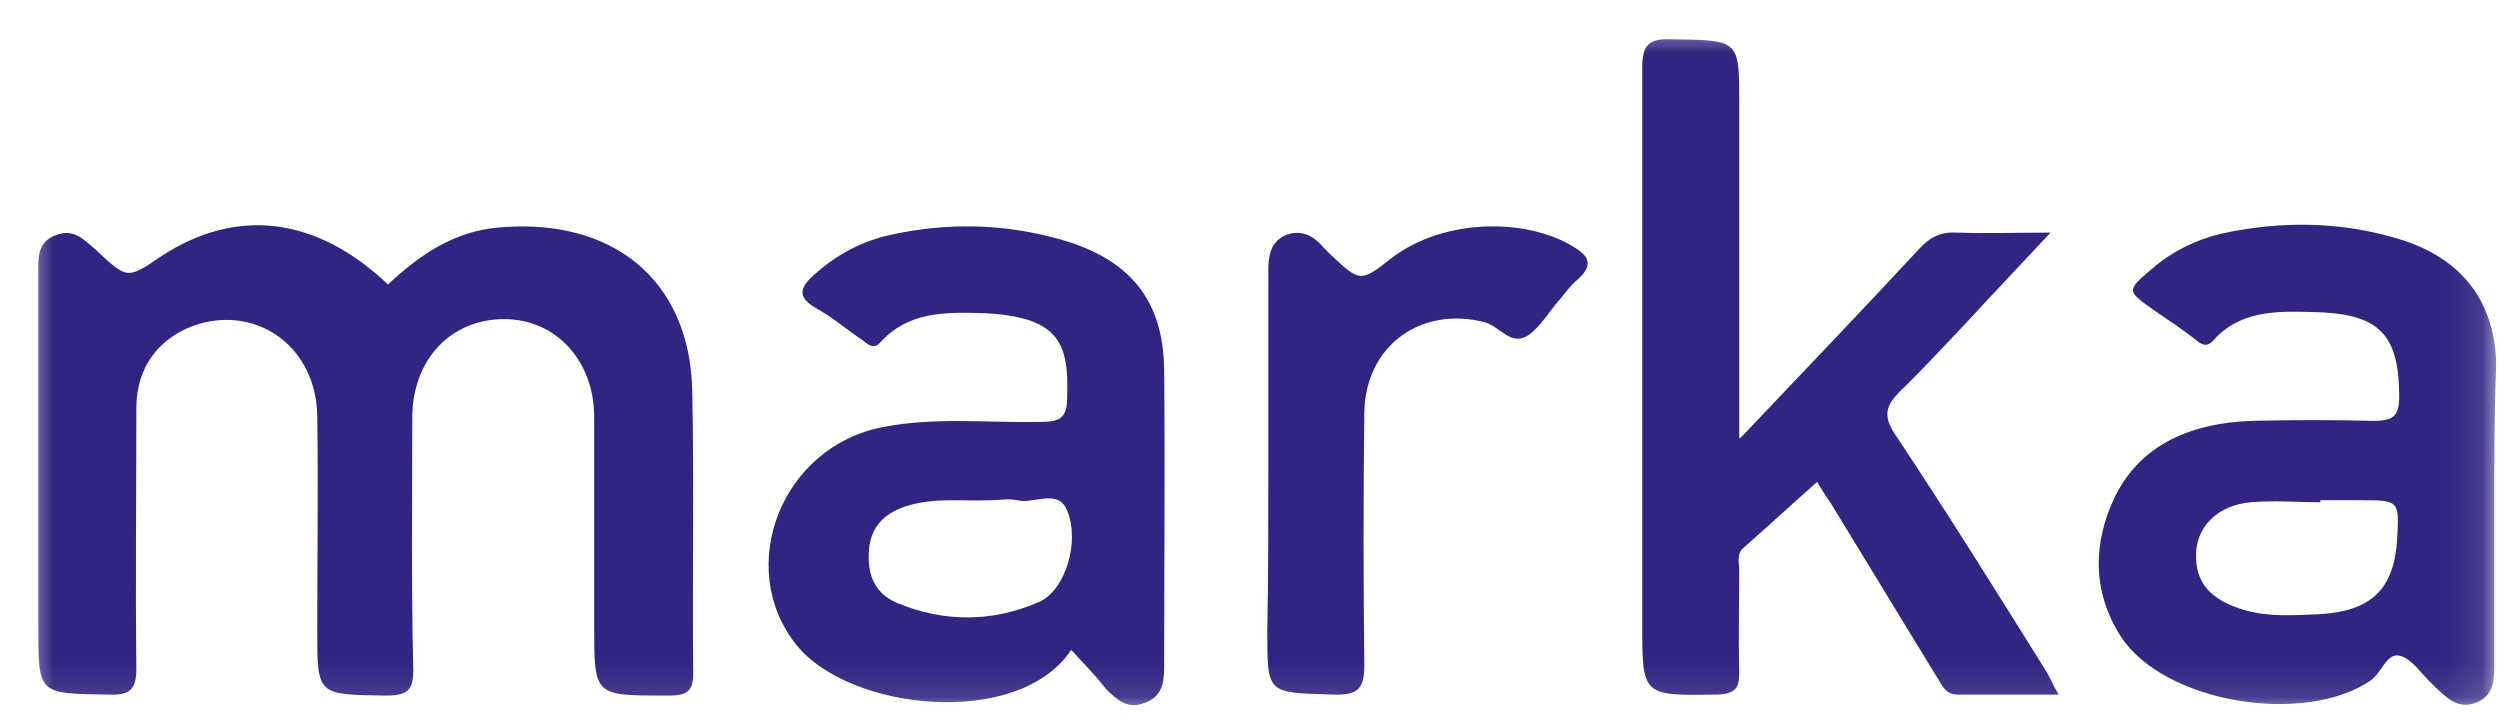 <?xml version="1.0" encoding="UTF-8"?> <svg xmlns="http://www.w3.org/2000/svg" width="70" height="20" viewBox="0 0 70 20" fill="none"><g clip-path="url(#clip0_18_1357)"><mask id="mask0_18_1357" style="mask-type:luminance" maskUnits="userSpaceOnUse" x="0" y="0" width="70" height="20"><path d="M69.896 0.625H0.625V19.896H69.896V0.625Z" fill="white"></path></mask><g mask="url(#mask0_18_1357)"><path d="M10.864 7.966C11.741 7.14 12.703 6.484 13.949 6.37C17.146 6.086 19.297 7.824 19.382 10.9C19.438 13.55 19.382 16.228 19.41 18.878C19.41 19.39 19.184 19.476 18.703 19.476C16.637 19.476 16.637 19.505 16.637 17.539C16.637 15.573 16.637 13.636 16.637 11.67C16.637 10.103 15.562 8.935 14.118 8.935C12.619 8.935 11.543 10.074 11.543 11.698C11.543 14.063 11.515 16.428 11.572 18.764C11.572 19.334 11.402 19.476 10.807 19.476C8.883 19.448 8.883 19.476 8.883 17.653C8.883 15.658 8.912 13.636 8.883 11.641C8.855 9.761 7.27 8.564 5.544 9.077C4.469 9.419 3.818 10.274 3.818 11.413C3.818 13.835 3.79 16.285 3.818 18.707C3.818 19.305 3.648 19.476 3.026 19.448C1.073 19.419 1.073 19.448 1.073 17.567C1.073 14.262 1.073 10.929 1.073 7.624C1.073 7.225 1.045 6.798 1.526 6.598C2.063 6.37 2.346 6.712 2.686 6.997C3.563 7.824 3.563 7.824 4.525 7.168C6.619 5.801 8.855 6.057 10.864 7.966Z" fill="#302581"></path><path d="M48.728 12.268C50.51 10.388 52.152 8.679 53.736 6.969C54.048 6.627 54.359 6.485 54.812 6.513C55.604 6.542 56.425 6.513 57.415 6.513C56.566 7.425 55.831 8.194 55.123 8.964C54.5 9.619 53.878 10.303 53.199 10.958C52.803 11.357 52.718 11.642 53.057 12.155C54.5 14.32 55.887 16.542 57.273 18.764C57.387 18.935 57.472 19.163 57.642 19.448C56.623 19.448 55.717 19.448 54.812 19.448C54.444 19.448 54.359 19.135 54.218 18.935C53.227 17.311 52.237 15.687 51.246 14.063C51.105 13.864 50.963 13.636 50.878 13.494C50.171 14.12 49.492 14.747 48.812 15.345C48.614 15.516 48.699 15.773 48.699 15.972C48.699 16.912 48.671 17.881 48.699 18.821C48.699 19.249 48.614 19.419 48.105 19.448C45.983 19.477 45.983 19.505 45.983 17.482C45.983 12.297 45.983 7.083 45.983 1.898C45.983 1.271 46.153 1.072 46.803 1.1C48.699 1.129 48.699 1.1 48.699 2.895V11.328V12.268H48.728Z" fill="#302581"></path><path d="M27.644 14.008C26.965 14.036 26.145 13.922 25.352 14.179C24.758 14.378 24.39 14.749 24.333 15.375C24.277 16.031 24.447 16.601 25.126 16.885C26.427 17.427 27.786 17.427 29.087 16.857C29.823 16.544 30.248 15.176 29.88 14.293C29.625 13.666 28.946 14.122 28.493 14.008C28.239 13.951 27.984 14.008 27.644 14.008ZM29.993 18.196C28.521 20.418 23.767 19.905 22.296 18.053C20.57 15.888 21.872 12.498 24.73 11.957C26.173 11.672 27.673 11.843 29.116 11.814C29.653 11.814 29.88 11.729 29.88 11.13C29.936 9.592 29.653 8.851 27.474 8.766C26.427 8.737 25.409 8.737 24.645 9.592C24.475 9.791 24.305 9.649 24.164 9.535C23.739 9.25 23.343 8.908 22.89 8.652C22.381 8.367 22.324 8.11 22.777 7.711C23.4 7.142 24.135 6.743 24.956 6.572C26.512 6.23 28.069 6.258 29.625 6.686C31.606 7.227 32.568 8.367 32.596 10.333C32.625 13.125 32.596 15.917 32.596 18.68C32.596 19.108 32.54 19.506 32.059 19.677C31.578 19.877 31.266 19.592 30.955 19.279C30.672 18.908 30.333 18.566 29.993 18.196Z" fill="#302581"></path><path d="M64.97 14.006C64.97 14.035 64.97 14.035 64.97 14.063C64.319 14.063 63.668 14.006 63.018 14.063C62.084 14.149 61.518 14.747 61.49 15.488C61.462 16.314 61.886 16.799 62.848 17.083C63.555 17.283 64.234 17.226 64.942 17.197C66.414 17.112 67.036 16.485 67.121 15.089C67.178 14.006 67.178 14.006 66.074 14.006C65.706 14.006 65.338 14.006 64.97 14.006ZM69.838 14.377C69.838 15.773 69.838 17.197 69.838 18.593C69.838 19.021 69.838 19.477 69.328 19.676C68.819 19.875 68.507 19.534 68.168 19.22C68.14 19.192 68.14 19.192 68.112 19.163C67.8 18.878 67.545 18.451 67.206 18.365C66.838 18.252 66.697 18.821 66.385 19.049C64.517 20.331 60.556 19.676 59.367 17.796C58.575 16.542 58.603 15.175 59.226 13.892C59.962 12.411 61.405 11.841 63.046 11.784C64.178 11.756 65.31 11.756 66.442 11.784C66.951 11.784 67.178 11.699 67.178 11.129C67.178 9.334 66.612 8.764 64.716 8.736C63.697 8.707 62.706 8.707 61.971 9.533C61.773 9.761 61.603 9.619 61.433 9.476C61.065 9.192 60.669 8.935 60.301 8.679C59.537 8.137 59.537 8.137 60.273 7.511C60.839 7.026 61.49 6.713 62.197 6.542C63.895 6.172 65.593 6.2 67.234 6.713C68.96 7.254 69.866 8.479 69.894 10.217C69.838 11.613 69.838 12.981 69.838 14.377Z" fill="#302581"></path><path d="M35.513 13.209C35.513 11.328 35.513 9.448 35.513 7.568C35.513 7.169 35.569 6.798 35.965 6.599C36.418 6.399 36.786 6.599 37.069 6.941C37.126 6.998 37.182 7.055 37.239 7.112C38.088 7.909 38.088 7.909 38.965 7.226C40.295 6.2 42.474 6.058 43.917 6.827C44.426 7.112 44.709 7.368 44.144 7.852C43.974 7.995 43.832 8.194 43.691 8.365C43.379 8.707 43.153 9.135 42.785 9.391C42.304 9.704 41.993 9.135 41.568 9.021C39.786 8.565 38.229 9.676 38.201 11.556C38.173 13.921 38.173 16.286 38.201 18.622C38.201 19.277 38.031 19.477 37.324 19.448C35.484 19.391 35.484 19.448 35.484 17.682C35.513 16.2 35.513 14.69 35.513 13.209Z" fill="#302581"></path></g></g><defs><clipPath id="clip0_18_1357"><rect width="69.271" height="19.271" fill="white" transform="translate(0.625 0.625)"></rect></clipPath></defs></svg> 
